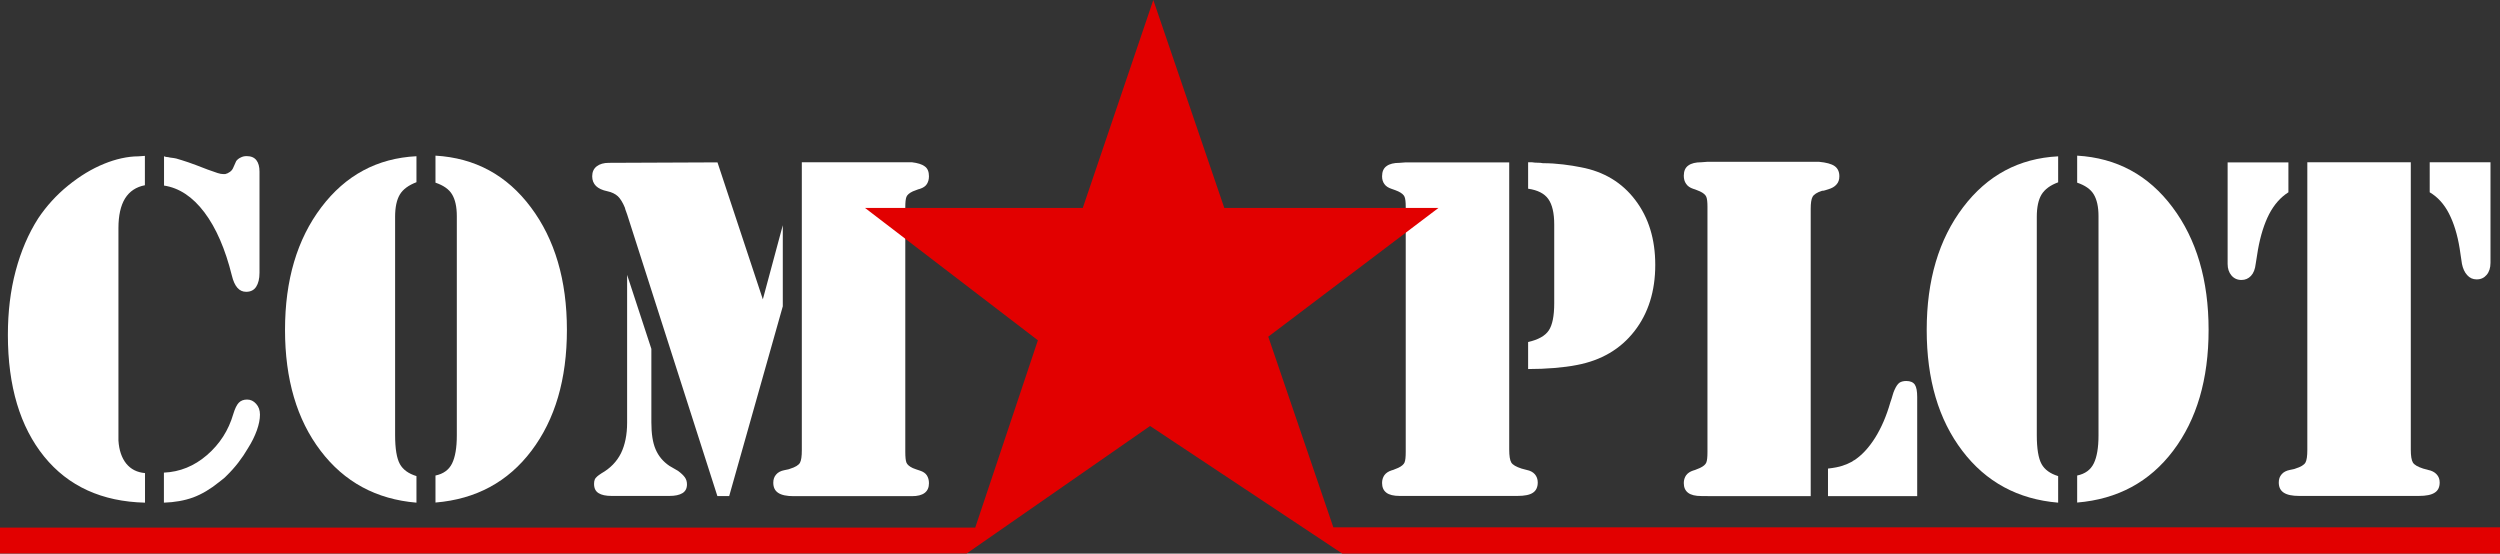 <?xml version="1.0" encoding="utf-8"?>
<svg version="1.1" xmlns="http://www.w3.org/2000/svg" xmlns:xlink="http://www.w3.org/1999/xlink" height="62" width="280">
  <rect width="100%" height="100%" fill="#333333" stroke="none"/>
  <defs>
    <path id="path-1" opacity="1" fill-rule="evenodd" d="M16.241,20.745 C15.253,20.926 14.5,21.433 14.006,22.225 C13.512,23.031 13.265,24.135 13.265,25.564 L13.265,49.335 C13.33,50.413 13.629,51.283 14.136,51.92 C14.655,52.556 15.344,52.907 16.241,52.985 L16.241,56.298 C11.42,56.181 7.653,54.466 4.95,51.141 C2.248,47.802 0.883,43.269 0.883,37.514 C0.883,34.929 1.169,32.539 1.754,30.344 C2.339,28.136 3.183,26.174 4.275,24.46 C5.197,23.083 6.314,21.849 7.627,20.784 C8.939,19.718 10.29,18.9 11.667,18.342 C12.304,18.082 12.953,17.874 13.603,17.731 C14.253,17.588 14.889,17.51 15.487,17.51 L16.228,17.458 L16.228,20.745 L16.241,20.745 L16.241,20.745ZM18.371,20.784 L18.371,17.497 C18.436,17.536 18.527,17.562 18.605,17.575 C18.696,17.588 18.774,17.601 18.839,17.601 C18.982,17.64 19.125,17.666 19.294,17.679 C19.45,17.692 19.606,17.731 19.749,17.757 C20.138,17.874 20.58,18.004 21.074,18.173 C21.567,18.342 22.295,18.614 23.256,18.991 C23.75,19.173 24.127,19.303 24.374,19.381 C24.621,19.459 24.829,19.498 25.01,19.498 L25.218,19.498 C25.4,19.459 25.569,19.381 25.751,19.251 C25.933,19.121 26.05,18.965 26.128,18.77 L26.453,18.043 C26.557,17.9 26.712,17.757 26.933,17.653 C27.141,17.536 27.375,17.484 27.622,17.484 C28.116,17.484 28.479,17.64 28.713,17.939 C28.947,18.238 29.064,18.666 29.064,19.225 L29.064,30.552 C29.064,31.227 28.934,31.747 28.687,32.124 C28.44,32.5 28.064,32.682 27.57,32.682 C27.18,32.682 26.855,32.539 26.583,32.228 C26.323,31.929 26.115,31.474 25.972,30.877 C25.231,27.889 24.205,25.525 22.893,23.784 C21.58,22.044 20.073,21.043 18.371,20.784 L18.371,20.784ZM23.179,50.972 C21.749,52.206 20.138,52.855 18.371,52.933 L18.358,52.933 L18.358,56.298 C19.567,56.259 20.658,56.064 21.632,55.713 C22.607,55.349 23.568,54.778 24.53,53.998 C24.673,53.881 24.816,53.777 24.958,53.661 C25.101,53.557 25.244,53.427 25.387,53.271 C25.842,52.829 26.284,52.336 26.686,51.816 C27.089,51.296 27.453,50.751 27.778,50.192 C28.207,49.517 28.531,48.854 28.765,48.205 C28.999,47.555 29.116,46.958 29.116,46.438 C29.116,45.945 28.973,45.542 28.687,45.23 C28.401,44.906 28.064,44.75 27.674,44.75 C27.284,44.75 26.972,44.867 26.738,45.113 C26.505,45.36 26.31,45.776 26.128,46.373 C25.595,48.205 24.608,49.738 23.179,50.972 L23.179,50.972Z"/>
    <path id="path-2" opacity="1" fill-rule="evenodd" d="M48.774,17.432 L48.774,20.459 C49.657,20.758 50.281,21.186 50.632,21.771 C50.982,22.355 51.164,23.161 51.164,24.213 L51.164,48.763 C51.164,50.153 50.982,51.193 50.632,51.907 C50.281,52.621 49.657,53.076 48.774,53.258 L48.774,56.285 C53.308,55.908 56.894,53.972 59.531,50.478 C62.169,46.984 63.494,42.476 63.494,36.943 C63.494,31.383 62.143,26.798 59.453,23.213 C56.764,19.614 53.204,17.692 48.774,17.432 L48.774,17.432ZM44.252,24.278 C44.252,23.2 44.434,22.368 44.785,21.784 C45.136,21.199 45.759,20.745 46.643,20.407 L46.643,17.497 C42.251,17.718 38.704,19.627 35.989,23.213 C33.274,26.798 31.922,31.37 31.922,36.943 C31.922,42.476 33.248,46.997 35.911,50.491 C38.562,53.985 42.147,55.921 46.643,56.298 L46.643,53.323 C45.759,53.05 45.136,52.608 44.785,51.972 C44.434,51.335 44.252,50.257 44.252,48.724 L44.252,24.278 L44.252,24.278Z"/>
    <path id="path-3" opacity="1" fill-rule="evenodd" d="M102.134,18.173 L89.804,18.173 L89.804,50.426 C89.804,51.102 89.739,51.569 89.596,51.829 C89.453,52.089 89.076,52.323 88.478,52.505 C88.414,52.53 88.323,52.569 88.219,52.582 C88.102,52.595 87.985,52.621 87.842,52.66 C87.452,52.738 87.14,52.894 86.932,53.141 C86.712,53.388 86.608,53.687 86.608,54.063 C86.608,54.583 86.789,54.96 87.166,55.206 C87.543,55.453 88.115,55.57 88.894,55.57 L102.134,55.57 C102.77,55.57 103.238,55.453 103.563,55.206 C103.888,54.96 104.043,54.596 104.043,54.115 C104.043,53.777 103.965,53.492 103.81,53.245 C103.654,52.998 103.394,52.829 103.043,52.712 C102.9,52.673 102.757,52.621 102.614,52.569 C102.471,52.505 102.341,52.466 102.237,52.427 C101.848,52.245 101.614,52.037 101.523,51.816 C101.432,51.595 101.393,51.18 101.393,50.582 L101.393,23.226 C101.393,22.654 101.432,22.264 101.523,22.044 C101.614,21.823 101.848,21.615 102.237,21.433 C102.354,21.394 102.471,21.342 102.614,21.29 C102.757,21.225 102.9,21.186 103.043,21.147 C103.394,21.03 103.654,20.862 103.81,20.615 C103.965,20.368 104.043,20.082 104.043,19.744 C104.043,19.225 103.888,18.848 103.563,18.627 C103.251,18.393 102.77,18.251 102.134,18.173 L102.134,18.173ZM85.438,33.527 L87.673,25.226 L87.673,34.306 L81.67,55.557 L80.345,55.557 L70.25,24.044 C70.211,23.927 70.172,23.81 70.12,23.68 C70.068,23.55 70.016,23.408 69.99,23.265 C69.743,22.667 69.471,22.238 69.198,21.979 C68.912,21.719 68.522,21.524 68.028,21.42 C67.457,21.303 67.041,21.108 66.755,20.836 C66.469,20.55 66.326,20.186 66.326,19.744 C66.326,19.264 66.495,18.887 66.833,18.627 C67.171,18.367 67.626,18.238 68.184,18.238 L80.358,18.186 L85.438,33.527 L85.438,33.527ZM72.953,39.073 L72.953,47.309 C72.953,48.582 73.108,49.595 73.433,50.335 C73.758,51.089 74.265,51.699 74.979,52.18 L75.941,52.738 C76.292,52.998 76.551,53.245 76.707,53.466 C76.863,53.687 76.941,53.946 76.941,54.245 C76.941,54.7 76.772,55.025 76.435,55.232 C76.097,55.44 75.616,55.544 74.979,55.544 L68.496,55.544 C67.859,55.544 67.366,55.44 67.041,55.232 C66.703,55.025 66.534,54.687 66.534,54.193 C66.534,54.011 66.56,53.842 66.612,53.713 C66.664,53.583 66.768,53.466 66.898,53.349 C66.937,53.31 66.989,53.271 67.08,53.206 C67.171,53.154 67.262,53.089 67.366,53.011 C68.353,52.453 69.081,51.699 69.549,50.764 C70.003,49.829 70.237,48.686 70.237,47.348 L70.237,30.786 L72.953,39.073 L72.953,39.073Z"/>
    <path id="path-4" opacity="1" fill-rule="evenodd" d="M171.578,18.173 L171.149,18.173 L171.149,21.134 C172.215,21.29 172.968,21.667 173.41,22.29 C173.852,22.914 174.073,23.862 174.073,25.135 L174.073,33.968 C174.073,35.397 173.865,36.41 173.462,37.008 C173.059,37.618 172.28,38.047 171.149,38.307 L171.149,41.333 C172.176,41.333 173.15,41.294 174.073,41.216 C174.995,41.138 175.84,41.035 176.619,40.879 C179.348,40.359 181.491,39.099 183.05,37.099 C184.61,35.098 185.389,32.617 185.389,29.669 C185.389,26.785 184.648,24.369 183.154,22.407 C181.673,20.446 179.633,19.212 177.048,18.731 C176.489,18.614 175.827,18.51 175.086,18.419 C174.345,18.329 173.579,18.277 172.799,18.277 C172.617,18.238 172.423,18.225 172.215,18.225 C172.007,18.225 171.786,18.212 171.578,18.173 L171.578,18.173ZM169.265,51.803 C169.11,51.543 169.032,51.063 169.032,50.348 L169.032,18.186 L157.442,18.186 L156.754,18.238 C156.117,18.238 155.636,18.354 155.299,18.601 C154.961,18.835 154.792,19.225 154.792,19.744 C154.792,20.082 154.87,20.368 155.052,20.615 C155.221,20.862 155.493,21.03 155.844,21.147 C155.987,21.186 156.117,21.238 156.247,21.29 C156.377,21.355 156.494,21.394 156.598,21.433 C156.988,21.615 157.221,21.823 157.312,22.044 C157.403,22.264 157.442,22.641 157.442,23.161 L157.442,50.608 C157.442,51.18 157.403,51.569 157.312,51.79 C157.221,52.011 156.988,52.219 156.598,52.401 C156.481,52.44 156.377,52.492 156.247,52.543 C156.117,52.608 155.987,52.647 155.844,52.686 C155.493,52.803 155.234,52.972 155.052,53.219 C154.883,53.466 154.792,53.752 154.792,54.089 C154.792,54.57 154.948,54.934 155.273,55.18 C155.597,55.427 156.091,55.544 156.767,55.544 L169.941,55.544 C170.76,55.544 171.344,55.427 171.695,55.18 C172.046,54.947 172.228,54.557 172.228,54.037 C172.228,53.661 172.111,53.362 171.903,53.115 C171.682,52.868 171.383,52.712 170.993,52.634 C170.877,52.608 170.786,52.569 170.695,52.556 C170.617,52.543 170.513,52.517 170.409,52.479 C169.811,52.284 169.421,52.063 169.265,51.803 L169.265,51.803Z"/>
    <path id="path-5" opacity="1" fill-rule="evenodd" d="M190.56,55.557 L191.249,55.557 L191.249,55.57 L202.799,55.57 L202.799,23.395 C202.799,22.758 202.864,22.303 203.007,22.044 C203.15,21.784 203.501,21.55 204.072,21.368 C204.189,21.368 204.293,21.355 204.397,21.316 C204.514,21.277 204.631,21.238 204.774,21.199 C205.164,21.082 205.475,20.913 205.683,20.667 C205.904,20.433 206.008,20.121 206.008,19.744 C206.008,19.225 205.826,18.848 205.475,18.601 C205.125,18.354 204.54,18.199 203.721,18.121 L191.236,18.121 L190.547,18.173 C189.91,18.173 189.43,18.29 189.092,18.536 C188.754,18.77 188.585,19.16 188.585,19.679 C188.585,20.03 188.663,20.342 188.845,20.589 C189.014,20.849 189.287,21.03 189.638,21.147 C189.781,21.186 189.91,21.238 190.04,21.29 C190.17,21.355 190.287,21.394 190.391,21.433 C190.781,21.615 191.015,21.823 191.106,22.044 C191.197,22.264 191.236,22.641 191.236,23.161 L191.236,50.621 C191.236,51.193 191.197,51.582 191.106,51.803 C191.015,52.024 190.781,52.232 190.391,52.414 C190.274,52.453 190.17,52.505 190.04,52.556 C189.91,52.621 189.781,52.66 189.638,52.699 C189.287,52.816 189.027,52.985 188.845,53.232 C188.676,53.479 188.585,53.765 188.585,54.102 C188.585,54.583 188.741,54.947 189.066,55.193 C189.391,55.44 189.884,55.557 190.56,55.557 L190.56,55.557ZM206.346,52.167 C205.956,52.297 205.423,52.401 204.748,52.479 L204.735,52.479 L204.735,55.57 L214.726,55.57 L214.726,44.464 C214.726,43.827 214.648,43.373 214.466,43.087 C214.284,42.814 213.959,42.671 213.505,42.671 C213.193,42.671 212.933,42.736 212.738,42.866 C212.543,43.009 212.361,43.269 212.179,43.684 C212.115,43.827 212.037,44.022 211.972,44.269 C211.907,44.516 211.816,44.789 211.712,45.087 C211.283,46.581 210.724,47.893 210.01,49.036 C209.295,50.166 208.503,51.024 207.619,51.582 C207.58,51.582 207.554,51.595 207.541,51.608 L207.463,51.686 C207.112,51.881 206.736,52.037 206.346,52.167 L206.346,52.167Z"/>
    <path id="path-6" opacity="1" fill-rule="evenodd" d="M232.643,17.432 L232.643,20.459 C233.526,20.758 234.15,21.186 234.5,21.771 C234.851,22.355 235.033,23.161 235.033,24.213 L235.033,48.763 C235.033,50.153 234.851,51.193 234.5,51.907 C234.15,52.621 233.526,53.076 232.643,53.258 L232.643,56.285 C237.177,55.908 240.763,53.972 243.4,50.478 C246.038,46.984 247.363,42.476 247.363,36.943 C247.363,31.383 246.012,26.798 243.322,23.213 C240.633,19.614 237.073,17.692 232.643,17.432 L232.643,17.432ZM228.121,24.278 C228.121,23.2 228.303,22.368 228.654,21.784 C229.018,21.199 229.628,20.745 230.512,20.42 L230.512,17.51 C226.12,17.731 222.573,19.64 219.858,23.226 C217.143,26.811 215.791,31.383 215.791,36.956 C215.791,42.489 217.117,46.997 219.78,50.491 C222.431,53.985 226.016,55.921 230.512,56.298 L230.512,53.323 C229.628,53.05 229.005,52.608 228.654,51.972 C228.303,51.335 228.121,50.257 228.121,48.724 L228.121,24.278 L228.121,24.278Z"/>
    <path id="path-7" opacity="1" fill-rule="evenodd" d="M270.009,50.348 C270.009,51.063 270.087,51.543 270.243,51.803 C270.399,52.063 270.788,52.284 271.386,52.479 C271.49,52.517 271.594,52.543 271.672,52.556 C271.763,52.569 271.854,52.608 271.958,52.634 C272.347,52.712 272.659,52.868 272.893,53.115 C273.127,53.362 273.244,53.661 273.244,54.037 C273.244,54.557 273.062,54.947 272.685,55.18 C272.308,55.427 271.724,55.544 270.905,55.544 L257.51,55.544 C256.731,55.544 256.159,55.427 255.782,55.18 C255.405,54.934 255.223,54.557 255.223,54.037 C255.223,53.661 255.327,53.362 255.548,53.115 C255.756,52.868 256.068,52.712 256.458,52.634 C256.601,52.595 256.718,52.569 256.834,52.556 C256.938,52.543 257.029,52.505 257.094,52.479 C257.692,52.297 258.069,52.063 258.212,51.803 C258.355,51.543 258.42,51.076 258.42,50.4 L258.42,18.173 L270.009,18.173 L270.009,50.348 L270.009,50.348ZM278.506,30.786 C278.792,30.448 278.935,29.993 278.935,29.435 L278.935,18.173 L272.127,18.173 L272.127,21.537 C273.01,22.057 273.738,22.849 274.283,23.914 C274.829,24.979 275.232,26.278 275.479,27.811 L275.738,29.552 C275.842,30.071 276.037,30.5 276.323,30.812 C276.609,31.136 276.96,31.292 277.389,31.292 C277.856,31.292 278.22,31.123 278.506,30.786 L278.506,30.786ZM256.302,18.186 L256.302,21.537 C255.418,22.096 254.704,22.914 254.145,23.979 C253.599,25.044 253.184,26.356 252.898,27.928 L252.638,29.552 C252.573,30.149 252.391,30.604 252.105,30.903 C251.819,31.201 251.469,31.357 251.04,31.357 C250.585,31.357 250.208,31.188 249.922,30.851 C249.637,30.513 249.494,30.084 249.494,29.565 L249.494,18.186 L256.302,18.186 L256.302,18.186Z"/>
    <path id="path-8" opacity="1" fill-rule="evenodd" d="M149.335,59.064 L142.046,37.709 L161.106,23.291 L137.122,23.291 L129.171,0 L121.271,23.291 L96.885,23.291 L116.243,38.112 L109.227,59.09 L0,59.09 L0,61.987 L108.253,61.987 L108.266,61.987 L108.253,62 L128.807,47.711 L150.335,62 L150.335,61.987 L150.348,62 L150.452,62 L150.322,62 L280,62 L280,59.064 L149.335,59.064Z"/>
  </defs>
  <g opacity="1">
    <g opacity="1">
      <g opacity="1">
        <use xlink:href="#path-1" fill="rgb(255,255,255)" fill-opacity="1"/>
      </g>
      <g opacity="1">
        <use xlink:href="#path-2" fill="rgb(255,255,255)" fill-opacity="1"/>
      </g>
      <g opacity="1">
        <use xlink:href="#path-3" fill="rgb(255,255,255)" fill-opacity="1"/>
      </g>
    </g>
    <g opacity="1">
      <g opacity="1">
        <use xlink:href="#path-4" fill="rgb(255,255,255)" fill-opacity="1"/>
      </g>
      <g opacity="1">
        <use xlink:href="#path-5" fill="rgb(255,255,255)" fill-opacity="1"/>
      </g>
      <g opacity="1">
        <use xlink:href="#path-6" fill="rgb(255,255,255)" fill-opacity="1"/>
      </g>
      <g opacity="1">
        <use xlink:href="#path-7" fill="rgb(255,255,255)" fill-opacity="1"/>
      </g>
    </g>
    <g opacity="1">
      <use xlink:href="#path-8" fill="rgb(226,0,0)" fill-opacity="1"/>
    </g>
  </g>
</svg>